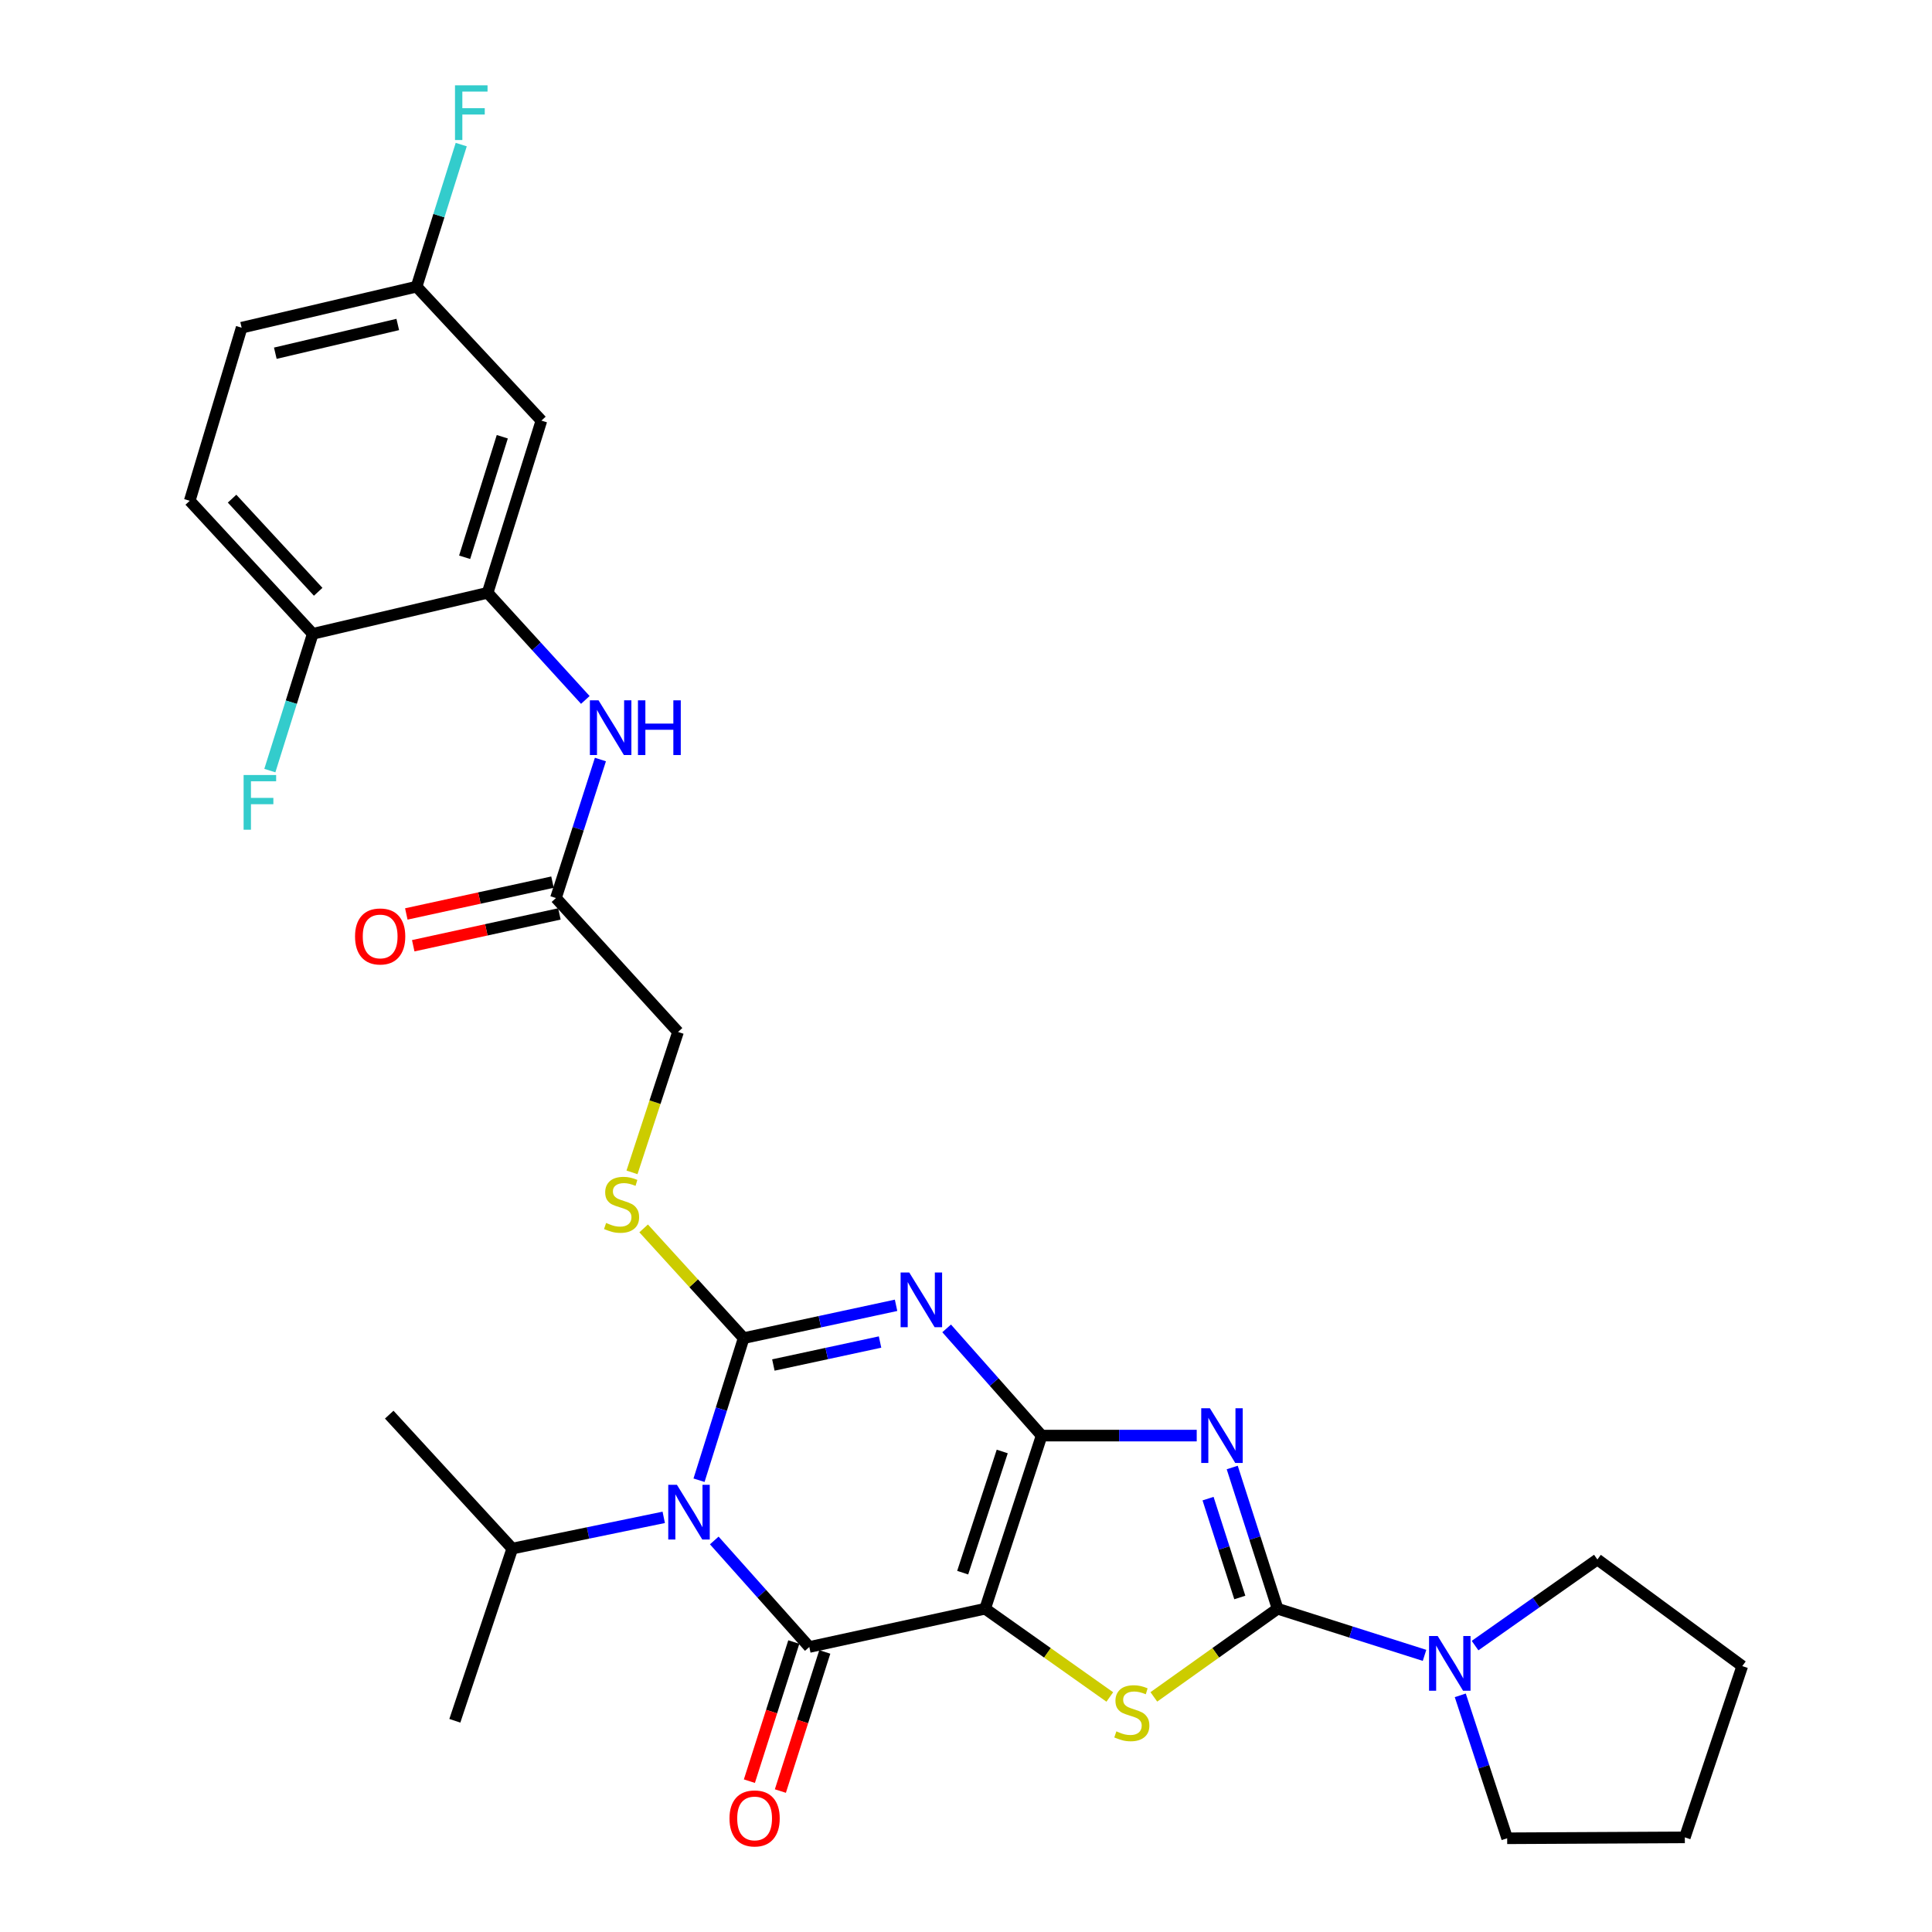 <?xml version='1.0' encoding='iso-8859-1'?>
<svg version='1.1' baseProfile='full'
              xmlns='http://www.w3.org/2000/svg'
                      xmlns:rdkit='http://www.rdkit.org/xml'
                      xmlns:xlink='http://www.w3.org/1999/xlink'
                  xml:space='preserve'
width='1000px' height='1000px' viewBox='0 0 1000 1000'>
<!-- END OF HEADER -->
<rect style='opacity:1.0;fill:#FFFFFF;stroke:none' width='1000' height='1000' x='0' y='0'> </rect>
<path class='bond-0' d='M 539.15,743.062 L 509.907,832.673' style='fill:none;fill-rule:evenodd;stroke:#000000;stroke-width:6px;stroke-linecap:butt;stroke-linejoin:miter;stroke-opacity:1' />
<path class='bond-0' d='M 518.756,751.28 L 498.285,814.007' style='fill:none;fill-rule:evenodd;stroke:#000000;stroke-width:6px;stroke-linecap:butt;stroke-linejoin:miter;stroke-opacity:1' />
<path class='bond-2' d='M 539.15,743.062 L 514.565,715.319' style='fill:none;fill-rule:evenodd;stroke:#000000;stroke-width:6px;stroke-linecap:butt;stroke-linejoin:miter;stroke-opacity:1' />
<path class='bond-2' d='M 514.565,715.319 L 489.98,687.575' style='fill:none;fill-rule:evenodd;stroke:#0000FF;stroke-width:6px;stroke-linecap:butt;stroke-linejoin:miter;stroke-opacity:1' />
<path class='bond-4' d='M 539.15,743.062 L 579.285,743.062' style='fill:none;fill-rule:evenodd;stroke:#000000;stroke-width:6px;stroke-linecap:butt;stroke-linejoin:miter;stroke-opacity:1' />
<path class='bond-4' d='M 579.285,743.062 L 619.42,743.062' style='fill:none;fill-rule:evenodd;stroke:#0000FF;stroke-width:6px;stroke-linecap:butt;stroke-linejoin:miter;stroke-opacity:1' />
<path class='bond-5' d='M 509.907,832.673 L 418.893,852.477' style='fill:none;fill-rule:evenodd;stroke:#000000;stroke-width:6px;stroke-linecap:butt;stroke-linejoin:miter;stroke-opacity:1' />
<path class='bond-7' d='M 509.907,832.673 L 542.166,855.512' style='fill:none;fill-rule:evenodd;stroke:#000000;stroke-width:6px;stroke-linecap:butt;stroke-linejoin:miter;stroke-opacity:1' />
<path class='bond-7' d='M 542.166,855.512 L 574.426,878.351' style='fill:none;fill-rule:evenodd;stroke:#CCCC00;stroke-width:6px;stroke-linecap:butt;stroke-linejoin:miter;stroke-opacity:1' />
<path class='bond-1' d='M 384.916,692.611 L 424.359,684.119' style='fill:none;fill-rule:evenodd;stroke:#000000;stroke-width:6px;stroke-linecap:butt;stroke-linejoin:miter;stroke-opacity:1' />
<path class='bond-1' d='M 424.359,684.119 L 463.801,675.626' style='fill:none;fill-rule:evenodd;stroke:#0000FF;stroke-width:6px;stroke-linecap:butt;stroke-linejoin:miter;stroke-opacity:1' />
<path class='bond-1' d='M 400.293,706.525 L 427.903,700.58' style='fill:none;fill-rule:evenodd;stroke:#000000;stroke-width:6px;stroke-linecap:butt;stroke-linejoin:miter;stroke-opacity:1' />
<path class='bond-1' d='M 427.903,700.58 L 455.513,694.635' style='fill:none;fill-rule:evenodd;stroke:#0000FF;stroke-width:6px;stroke-linecap:butt;stroke-linejoin:miter;stroke-opacity:1' />
<path class='bond-3' d='M 384.916,692.611 L 373.366,729.386' style='fill:none;fill-rule:evenodd;stroke:#000000;stroke-width:6px;stroke-linecap:butt;stroke-linejoin:miter;stroke-opacity:1' />
<path class='bond-3' d='M 373.366,729.386 L 361.815,766.16' style='fill:none;fill-rule:evenodd;stroke:#0000FF;stroke-width:6px;stroke-linecap:butt;stroke-linejoin:miter;stroke-opacity:1' />
<path class='bond-10' d='M 384.916,692.611 L 359.032,664.214' style='fill:none;fill-rule:evenodd;stroke:#000000;stroke-width:6px;stroke-linecap:butt;stroke-linejoin:miter;stroke-opacity:1' />
<path class='bond-10' d='M 359.032,664.214 L 333.149,635.817' style='fill:none;fill-rule:evenodd;stroke:#CCCC00;stroke-width:6px;stroke-linecap:butt;stroke-linejoin:miter;stroke-opacity:1' />
<path class='bond-15' d='M 343.552,785.376 L 304.353,793.458' style='fill:none;fill-rule:evenodd;stroke:#0000FF;stroke-width:6px;stroke-linecap:butt;stroke-linejoin:miter;stroke-opacity:1' />
<path class='bond-15' d='M 304.353,793.458 L 265.154,801.54' style='fill:none;fill-rule:evenodd;stroke:#000000;stroke-width:6px;stroke-linecap:butt;stroke-linejoin:miter;stroke-opacity:1' />
<path class='bond-31' d='M 369.705,797.341 L 394.299,824.909' style='fill:none;fill-rule:evenodd;stroke:#0000FF;stroke-width:6px;stroke-linecap:butt;stroke-linejoin:miter;stroke-opacity:1' />
<path class='bond-31' d='M 394.299,824.909 L 418.893,852.477' style='fill:none;fill-rule:evenodd;stroke:#000000;stroke-width:6px;stroke-linecap:butt;stroke-linejoin:miter;stroke-opacity:1' />
<path class='bond-6' d='M 637.798,759.576 L 649.538,796.124' style='fill:none;fill-rule:evenodd;stroke:#0000FF;stroke-width:6px;stroke-linecap:butt;stroke-linejoin:miter;stroke-opacity:1' />
<path class='bond-6' d='M 649.538,796.124 L 661.279,832.673' style='fill:none;fill-rule:evenodd;stroke:#000000;stroke-width:6px;stroke-linecap:butt;stroke-linejoin:miter;stroke-opacity:1' />
<path class='bond-6' d='M 625.288,775.69 L 633.506,801.274' style='fill:none;fill-rule:evenodd;stroke:#0000FF;stroke-width:6px;stroke-linecap:butt;stroke-linejoin:miter;stroke-opacity:1' />
<path class='bond-6' d='M 633.506,801.274 L 641.724,826.858' style='fill:none;fill-rule:evenodd;stroke:#000000;stroke-width:6px;stroke-linecap:butt;stroke-linejoin:miter;stroke-opacity:1' />
<path class='bond-13' d='M 410.872,849.917 L 399.376,885.921' style='fill:none;fill-rule:evenodd;stroke:#000000;stroke-width:6px;stroke-linecap:butt;stroke-linejoin:miter;stroke-opacity:1' />
<path class='bond-13' d='M 399.376,885.921 L 387.88,921.926' style='fill:none;fill-rule:evenodd;stroke:#FF0000;stroke-width:6px;stroke-linecap:butt;stroke-linejoin:miter;stroke-opacity:1' />
<path class='bond-13' d='M 426.913,855.038 L 415.417,891.043' style='fill:none;fill-rule:evenodd;stroke:#000000;stroke-width:6px;stroke-linecap:butt;stroke-linejoin:miter;stroke-opacity:1' />
<path class='bond-13' d='M 415.417,891.043 L 403.921,927.048' style='fill:none;fill-rule:evenodd;stroke:#FF0000;stroke-width:6px;stroke-linecap:butt;stroke-linejoin:miter;stroke-opacity:1' />
<path class='bond-8' d='M 661.279,832.673 L 699.306,844.742' style='fill:none;fill-rule:evenodd;stroke:#000000;stroke-width:6px;stroke-linecap:butt;stroke-linejoin:miter;stroke-opacity:1' />
<path class='bond-8' d='M 699.306,844.742 L 737.334,856.812' style='fill:none;fill-rule:evenodd;stroke:#0000FF;stroke-width:6px;stroke-linecap:butt;stroke-linejoin:miter;stroke-opacity:1' />
<path class='bond-30' d='M 661.279,832.673 L 629.253,855.49' style='fill:none;fill-rule:evenodd;stroke:#000000;stroke-width:6px;stroke-linecap:butt;stroke-linejoin:miter;stroke-opacity:1' />
<path class='bond-30' d='M 629.253,855.49 L 597.227,878.307' style='fill:none;fill-rule:evenodd;stroke:#CCCC00;stroke-width:6px;stroke-linecap:butt;stroke-linejoin:miter;stroke-opacity:1' />
<path class='bond-24' d='M 755.838,877.504 L 767.971,914.497' style='fill:none;fill-rule:evenodd;stroke:#0000FF;stroke-width:6px;stroke-linecap:butt;stroke-linejoin:miter;stroke-opacity:1' />
<path class='bond-24' d='M 767.971,914.497 L 780.105,951.49' style='fill:none;fill-rule:evenodd;stroke:#000000;stroke-width:6px;stroke-linecap:butt;stroke-linejoin:miter;stroke-opacity:1' />
<path class='bond-25' d='M 763.488,851.759 L 795.146,829.474' style='fill:none;fill-rule:evenodd;stroke:#0000FF;stroke-width:6px;stroke-linecap:butt;stroke-linejoin:miter;stroke-opacity:1' />
<path class='bond-25' d='M 795.146,829.474 L 826.804,807.19' style='fill:none;fill-rule:evenodd;stroke:#000000;stroke-width:6px;stroke-linecap:butt;stroke-linejoin:miter;stroke-opacity:1' />
<path class='bond-9' d='M 252.394,306.834 L 277.678,334.558' style='fill:none;fill-rule:evenodd;stroke:#000000;stroke-width:6px;stroke-linecap:butt;stroke-linejoin:miter;stroke-opacity:1' />
<path class='bond-9' d='M 277.678,334.558 L 302.962,362.283' style='fill:none;fill-rule:evenodd;stroke:#0000FF;stroke-width:6px;stroke-linecap:butt;stroke-linejoin:miter;stroke-opacity:1' />
<path class='bond-14' d='M 252.394,306.834 L 280.235,217.71' style='fill:none;fill-rule:evenodd;stroke:#000000;stroke-width:6px;stroke-linecap:butt;stroke-linejoin:miter;stroke-opacity:1' />
<path class='bond-14' d='M 240.498,288.445 L 259.986,226.058' style='fill:none;fill-rule:evenodd;stroke:#000000;stroke-width:6px;stroke-linecap:butt;stroke-linejoin:miter;stroke-opacity:1' />
<path class='bond-16' d='M 252.394,306.834 L 161.876,328.07' style='fill:none;fill-rule:evenodd;stroke:#000000;stroke-width:6px;stroke-linecap:butt;stroke-linejoin:miter;stroke-opacity:1' />
<path class='bond-18' d='M 327.122,606.817 L 339.035,570.478' style='fill:none;fill-rule:evenodd;stroke:#CCCC00;stroke-width:6px;stroke-linecap:butt;stroke-linejoin:miter;stroke-opacity:1' />
<path class='bond-18' d='M 339.035,570.478 L 350.948,534.139' style='fill:none;fill-rule:evenodd;stroke:#000000;stroke-width:6px;stroke-linecap:butt;stroke-linejoin:miter;stroke-opacity:1' />
<path class='bond-11' d='M 310.774,393.125 L 299.265,428.972' style='fill:none;fill-rule:evenodd;stroke:#0000FF;stroke-width:6px;stroke-linecap:butt;stroke-linejoin:miter;stroke-opacity:1' />
<path class='bond-11' d='M 299.265,428.972 L 287.756,464.82' style='fill:none;fill-rule:evenodd;stroke:#000000;stroke-width:6px;stroke-linecap:butt;stroke-linejoin:miter;stroke-opacity:1' />
<path class='bond-12' d='M 287.756,464.82 L 350.948,534.139' style='fill:none;fill-rule:evenodd;stroke:#000000;stroke-width:6px;stroke-linecap:butt;stroke-linejoin:miter;stroke-opacity:1' />
<path class='bond-17' d='M 285.965,456.593 L 248.136,464.827' style='fill:none;fill-rule:evenodd;stroke:#000000;stroke-width:6px;stroke-linecap:butt;stroke-linejoin:miter;stroke-opacity:1' />
<path class='bond-17' d='M 248.136,464.827 L 210.307,473.061' style='fill:none;fill-rule:evenodd;stroke:#FF0000;stroke-width:6px;stroke-linecap:butt;stroke-linejoin:miter;stroke-opacity:1' />
<path class='bond-17' d='M 289.547,473.046 L 251.718,481.28' style='fill:none;fill-rule:evenodd;stroke:#000000;stroke-width:6px;stroke-linecap:butt;stroke-linejoin:miter;stroke-opacity:1' />
<path class='bond-17' d='M 251.718,481.28 L 213.889,489.514' style='fill:none;fill-rule:evenodd;stroke:#FF0000;stroke-width:6px;stroke-linecap:butt;stroke-linejoin:miter;stroke-opacity:1' />
<path class='bond-20' d='M 280.235,217.71 L 215.62,148.371' style='fill:none;fill-rule:evenodd;stroke:#000000;stroke-width:6px;stroke-linecap:butt;stroke-linejoin:miter;stroke-opacity:1' />
<path class='bond-26' d='M 265.154,801.54 L 235.425,890.674' style='fill:none;fill-rule:evenodd;stroke:#000000;stroke-width:6px;stroke-linecap:butt;stroke-linejoin:miter;stroke-opacity:1' />
<path class='bond-27' d='M 265.154,801.54 L 201.466,732.22' style='fill:none;fill-rule:evenodd;stroke:#000000;stroke-width:6px;stroke-linecap:butt;stroke-linejoin:miter;stroke-opacity:1' />
<path class='bond-19' d='M 161.876,328.07 L 98.207,259.208' style='fill:none;fill-rule:evenodd;stroke:#000000;stroke-width:6px;stroke-linecap:butt;stroke-linejoin:miter;stroke-opacity:1' />
<path class='bond-19' d='M 164.69,306.309 L 120.121,258.106' style='fill:none;fill-rule:evenodd;stroke:#000000;stroke-width:6px;stroke-linecap:butt;stroke-linejoin:miter;stroke-opacity:1' />
<path class='bond-21' d='M 161.876,328.07 L 150.774,363.464' style='fill:none;fill-rule:evenodd;stroke:#000000;stroke-width:6px;stroke-linecap:butt;stroke-linejoin:miter;stroke-opacity:1' />
<path class='bond-21' d='M 150.774,363.464 L 139.672,398.858' style='fill:none;fill-rule:evenodd;stroke:#33CCCC;stroke-width:6px;stroke-linecap:butt;stroke-linejoin:miter;stroke-opacity:1' />
<path class='bond-22' d='M 98.207,259.208 L 125.074,169.616' style='fill:none;fill-rule:evenodd;stroke:#000000;stroke-width:6px;stroke-linecap:butt;stroke-linejoin:miter;stroke-opacity:1' />
<path class='bond-23' d='M 215.62,148.371 L 227.178,111.606' style='fill:none;fill-rule:evenodd;stroke:#000000;stroke-width:6px;stroke-linecap:butt;stroke-linejoin:miter;stroke-opacity:1' />
<path class='bond-23' d='M 227.178,111.606 L 238.735,74.841' style='fill:none;fill-rule:evenodd;stroke:#33CCCC;stroke-width:6px;stroke-linecap:butt;stroke-linejoin:miter;stroke-opacity:1' />
<path class='bond-33' d='M 215.62,148.371 L 125.074,169.616' style='fill:none;fill-rule:evenodd;stroke:#000000;stroke-width:6px;stroke-linecap:butt;stroke-linejoin:miter;stroke-opacity:1' />
<path class='bond-33' d='M 205.885,167.952 L 142.503,182.823' style='fill:none;fill-rule:evenodd;stroke:#000000;stroke-width:6px;stroke-linecap:butt;stroke-linejoin:miter;stroke-opacity:1' />
<path class='bond-29' d='M 780.105,951.49 L 872.063,951.022' style='fill:none;fill-rule:evenodd;stroke:#000000;stroke-width:6px;stroke-linecap:butt;stroke-linejoin:miter;stroke-opacity:1' />
<path class='bond-28' d='M 826.804,807.19 L 901.793,862.375' style='fill:none;fill-rule:evenodd;stroke:#000000;stroke-width:6px;stroke-linecap:butt;stroke-linejoin:miter;stroke-opacity:1' />
<path class='bond-32' d='M 901.793,862.375 L 872.063,951.022' style='fill:none;fill-rule:evenodd;stroke:#000000;stroke-width:6px;stroke-linecap:butt;stroke-linejoin:miter;stroke-opacity:1' />
<path  class='atom-3' d='M 470.633 658.647
L 479.913 673.647
Q 480.833 675.127, 482.313 677.807
Q 483.793 680.487, 483.873 680.647
L 483.873 658.647
L 487.633 658.647
L 487.633 686.967
L 483.753 686.967
L 473.793 670.567
Q 472.633 668.647, 471.393 666.447
Q 470.193 664.247, 469.833 663.567
L 469.833 686.967
L 466.153 686.967
L 466.153 658.647
L 470.633 658.647
' fill='#0000FF'/>
<path  class='atom-4' d='M 350.367 768.521
L 359.647 783.521
Q 360.567 785.001, 362.047 787.681
Q 363.527 790.361, 363.607 790.521
L 363.607 768.521
L 367.367 768.521
L 367.367 796.841
L 363.487 796.841
L 353.527 780.441
Q 352.367 778.521, 351.127 776.321
Q 349.927 774.121, 349.567 773.441
L 349.567 796.841
L 345.887 796.841
L 345.887 768.521
L 350.367 768.521
' fill='#0000FF'/>
<path  class='atom-5' d='M 626.234 728.902
L 635.514 743.902
Q 636.434 745.382, 637.914 748.062
Q 639.394 750.742, 639.474 750.902
L 639.474 728.902
L 643.234 728.902
L 643.234 757.222
L 639.354 757.222
L 629.394 740.822
Q 628.234 738.902, 626.994 736.702
Q 625.794 734.502, 625.434 733.822
L 625.434 757.222
L 621.754 757.222
L 621.754 728.902
L 626.234 728.902
' fill='#0000FF'/>
<path  class='atom-8' d='M 577.831 896.146
Q 578.151 896.266, 579.471 896.826
Q 580.791 897.386, 582.231 897.746
Q 583.711 898.066, 585.151 898.066
Q 587.831 898.066, 589.391 896.786
Q 590.951 895.466, 590.951 893.186
Q 590.951 891.626, 590.151 890.666
Q 589.391 889.706, 588.191 889.186
Q 586.991 888.666, 584.991 888.066
Q 582.471 887.306, 580.951 886.586
Q 579.471 885.866, 578.391 884.346
Q 577.351 882.826, 577.351 880.266
Q 577.351 876.706, 579.751 874.506
Q 582.191 872.306, 586.991 872.306
Q 590.271 872.306, 593.991 873.866
L 593.071 876.946
Q 589.671 875.546, 587.111 875.546
Q 584.351 875.546, 582.831 876.706
Q 581.311 877.826, 581.351 879.786
Q 581.351 881.306, 582.111 882.226
Q 582.911 883.146, 584.031 883.666
Q 585.191 884.186, 587.111 884.786
Q 589.671 885.586, 591.191 886.386
Q 592.711 887.186, 593.791 888.826
Q 594.911 890.426, 594.911 893.186
Q 594.911 897.106, 592.271 899.226
Q 589.671 901.306, 585.311 901.306
Q 582.791 901.306, 580.871 900.746
Q 578.991 900.226, 576.751 899.306
L 577.831 896.146
' fill='#CCCC00'/>
<path  class='atom-9' d='M 744.152 846.802
L 753.432 861.802
Q 754.352 863.282, 755.832 865.962
Q 757.312 868.642, 757.392 868.802
L 757.392 846.802
L 761.152 846.802
L 761.152 875.122
L 757.272 875.122
L 747.312 858.722
Q 746.152 856.802, 744.912 854.602
Q 743.712 852.402, 743.352 851.722
L 743.352 875.122
L 739.672 875.122
L 739.672 846.802
L 744.152 846.802
' fill='#0000FF'/>
<path  class='atom-11' d='M 313.724 633.002
Q 314.044 633.122, 315.364 633.682
Q 316.684 634.242, 318.124 634.602
Q 319.604 634.922, 321.044 634.922
Q 323.724 634.922, 325.284 633.642
Q 326.844 632.322, 326.844 630.042
Q 326.844 628.482, 326.044 627.522
Q 325.284 626.562, 324.084 626.042
Q 322.884 625.522, 320.884 624.922
Q 318.364 624.162, 316.844 623.442
Q 315.364 622.722, 314.284 621.202
Q 313.244 619.682, 313.244 617.122
Q 313.244 613.562, 315.644 611.362
Q 318.084 609.162, 322.884 609.162
Q 326.164 609.162, 329.884 610.722
L 328.964 613.802
Q 325.564 612.402, 323.004 612.402
Q 320.244 612.402, 318.724 613.562
Q 317.204 614.682, 317.244 616.642
Q 317.244 618.162, 318.004 619.082
Q 318.804 620.002, 319.924 620.522
Q 321.084 621.042, 323.004 621.642
Q 325.564 622.442, 327.084 623.242
Q 328.604 624.042, 329.684 625.682
Q 330.804 627.282, 330.804 630.042
Q 330.804 633.962, 328.164 636.082
Q 325.564 638.162, 321.204 638.162
Q 318.684 638.162, 316.764 637.602
Q 314.884 637.082, 312.644 636.162
L 313.724 633.002
' fill='#CCCC00'/>
<path  class='atom-12' d='M 309.804 362.49
L 319.084 377.49
Q 320.004 378.97, 321.484 381.65
Q 322.964 384.33, 323.044 384.49
L 323.044 362.49
L 326.804 362.49
L 326.804 390.81
L 322.924 390.81
L 312.964 374.41
Q 311.804 372.49, 310.564 370.29
Q 309.364 368.09, 309.004 367.41
L 309.004 390.81
L 305.324 390.81
L 305.324 362.49
L 309.804 362.49
' fill='#0000FF'/>
<path  class='atom-12' d='M 330.204 362.49
L 334.044 362.49
L 334.044 374.53
L 348.524 374.53
L 348.524 362.49
L 352.364 362.49
L 352.364 390.81
L 348.524 390.81
L 348.524 377.73
L 334.044 377.73
L 334.044 390.81
L 330.204 390.81
L 330.204 362.49
' fill='#0000FF'/>
<path  class='atom-14' d='M 377.585 941.214
Q 377.585 934.414, 380.945 930.614
Q 384.305 926.814, 390.585 926.814
Q 396.865 926.814, 400.225 930.614
Q 403.585 934.414, 403.585 941.214
Q 403.585 948.094, 400.185 952.014
Q 396.785 955.894, 390.585 955.894
Q 384.345 955.894, 380.945 952.014
Q 377.585 948.134, 377.585 941.214
M 390.585 952.694
Q 394.905 952.694, 397.225 949.814
Q 399.585 946.894, 399.585 941.214
Q 399.585 935.654, 397.225 932.854
Q 394.905 930.014, 390.585 930.014
Q 386.265 930.014, 383.905 932.814
Q 381.585 935.614, 381.585 941.214
Q 381.585 946.934, 383.905 949.814
Q 386.265 952.694, 390.585 952.694
' fill='#FF0000'/>
<path  class='atom-18' d='M 183.77 484.704
Q 183.77 477.904, 187.13 474.104
Q 190.49 470.304, 196.77 470.304
Q 203.05 470.304, 206.41 474.104
Q 209.77 477.904, 209.77 484.704
Q 209.77 491.584, 206.37 495.504
Q 202.97 499.384, 196.77 499.384
Q 190.53 499.384, 187.13 495.504
Q 183.77 491.624, 183.77 484.704
M 196.77 496.184
Q 201.09 496.184, 203.41 493.304
Q 205.77 490.384, 205.77 484.704
Q 205.77 479.144, 203.41 476.344
Q 201.09 473.504, 196.77 473.504
Q 192.45 473.504, 190.09 476.304
Q 187.77 479.104, 187.77 484.704
Q 187.77 490.424, 190.09 493.304
Q 192.45 496.184, 196.77 496.184
' fill='#FF0000'/>
<path  class='atom-22' d='M 126.093 401.144
L 142.933 401.144
L 142.933 404.384
L 129.893 404.384
L 129.893 412.984
L 141.493 412.984
L 141.493 416.264
L 129.893 416.264
L 129.893 429.464
L 126.093 429.464
L 126.093 401.144
' fill='#33CCCC'/>
<path  class='atom-24' d='M 235.508 44.161
L 252.348 44.161
L 252.348 47.401
L 239.308 47.401
L 239.308 56.001
L 250.908 56.001
L 250.908 59.281
L 239.308 59.281
L 239.308 72.481
L 235.508 72.481
L 235.508 44.161
' fill='#33CCCC'/>
</svg>
